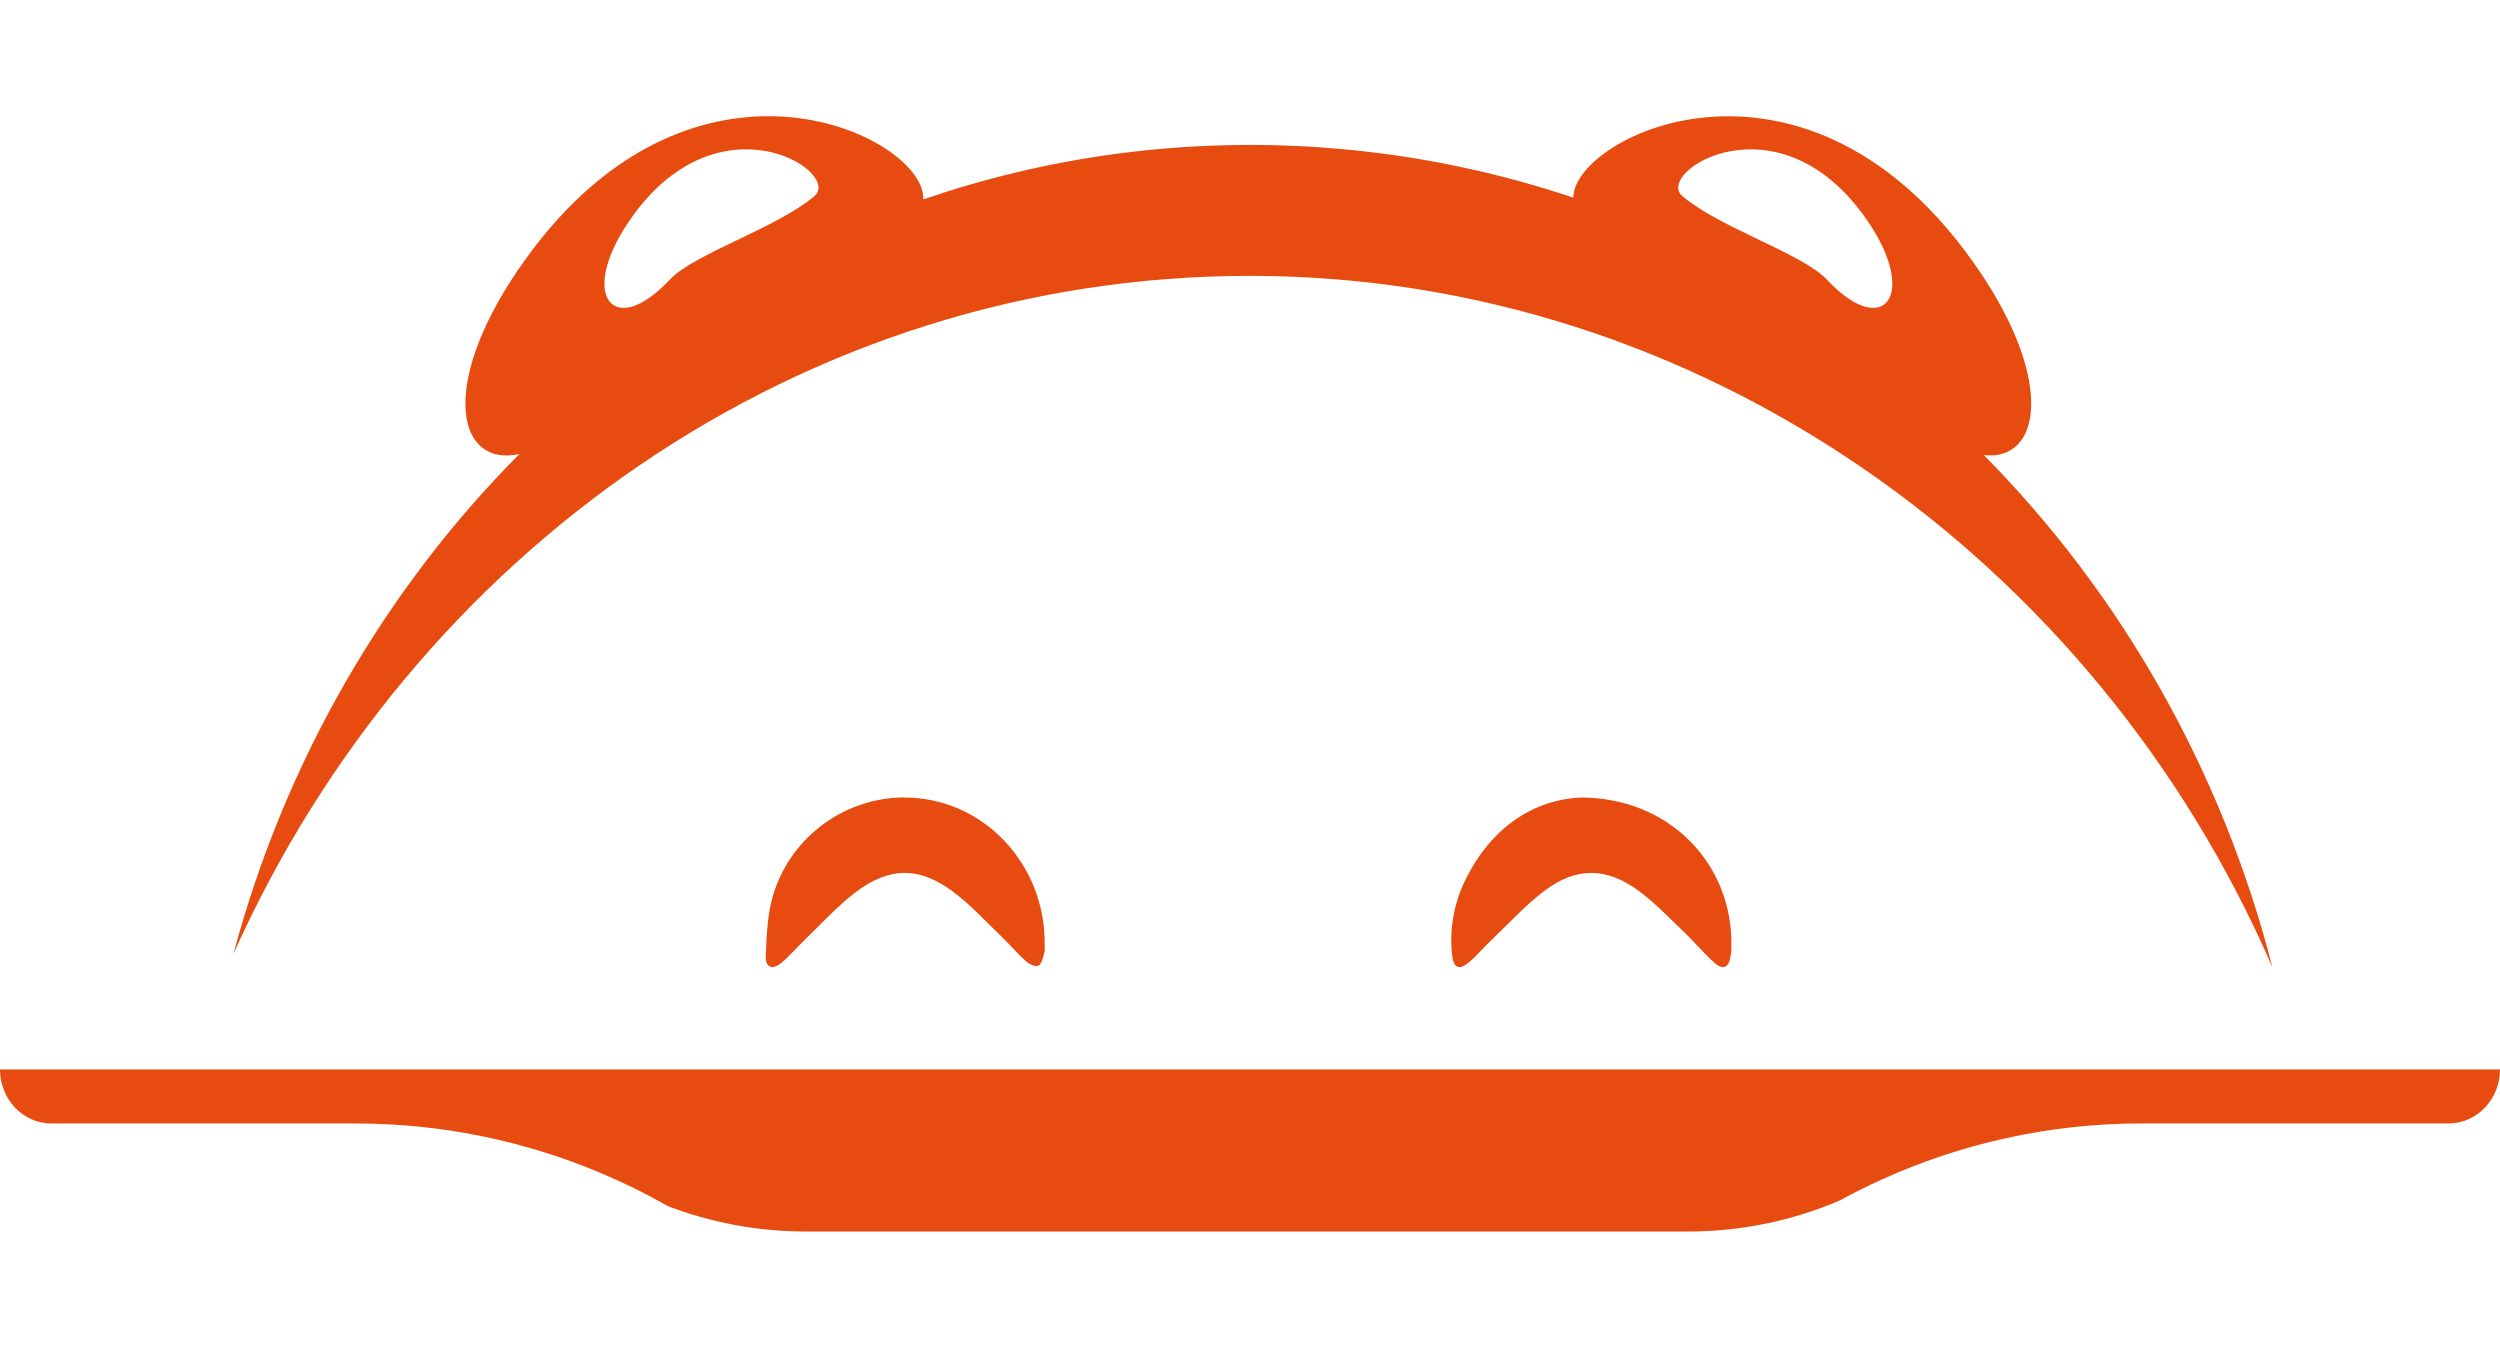 <?xml version="1.0" encoding="UTF-8"?>
<svg xmlns="http://www.w3.org/2000/svg" id="Capa_1" data-name="Capa 1" viewBox="0 0 473.97 258">
  <defs>
    <style>
      .cls-1 {
        fill: #e84b0f;
      }
    </style>
  </defs>
  <path class="cls-1" d="m473.97,202.75c0,5.64-4.36,10.24-9.75,10.24h-58.19c-17.58,0-34.32,3.83-49.49,10.73-2.66,1.21-5.26,2.51-7.82,3.91-8.88,3.78-18.56,5.85-28.71,5.85h-167.23c-9.2,0-18.01-1.71-26.17-4.82-4.02-2.3-8.19-4.36-12.45-6.16-14.43-6.12-30.19-9.5-46.7-9.5H9.75c-5.39,0-9.75-4.6-9.75-10.24h473.97Z"></path>
  <path class="cls-1" d="m154.4,37.18c-7.19,6.1-22.84,10.91-27.47,15.89-10.59,11.32-17.29,3.05-7.75-11.01,16.73-24.71,40.6-9.49,35.23-4.88m199.78,4.88c9.53,14.06,2.82,22.33-7.77,11.01-4.63-4.98-20.28-9.8-27.47-15.89-5.39-4.6,18.49-19.83,35.24,4.88m21.92,44.22c10.71,1.23,13.47-13.76-.81-34.85-32.23-47.56-76.86-25.9-77.03-13.96-13.33-4.47-27.3-7.54-41.76-9-1.04-.11-2.06-.21-3.12-.29h-.03c-1.2-.1-2.39-.2-3.59-.28-26.09-1.72-51.31,1.87-74.74,9.91.73-11.86-44.47-34.42-76.99,13.62-14.84,21.91-11.3,37.24.45,34.64-25.34,25.49-44.38,57.98-54.23,94.77C78.29,104.88,151.8,52.3,236.98,52.3s160.29,53.72,193.83,131.06c-9.57-37.36-28.72-70.81-54.7-97.08"></path>
  <path class="cls-1" d="m299.66,151.2c16.84,0,28.76,12.54,28.59,27.95,0,.62,0,1.25-.1,1.86-.37,2.51-1.42,3.04-3.24,1.4-2.03-1.82-3.79-3.96-5.77-5.84-2.74-2.62-5.39-5.4-8.41-7.63-6.16-4.56-11.9-4.63-17.99,0-3.65,2.77-6.8,6.25-10.15,9.44-1.32,1.26-2.5,2.68-3.86,3.87-2.1,1.83-3.19,1.38-3.46-1.43-.46-4.83.38-9.5,2.46-13.81,4.94-10.22,13.06-15.36,21.93-15.82"></path>
  <path class="cls-1" d="m171.46,151.2c14.84,0,26.76,12.5,26.6,27.91,0,.54.07,1.12-.09,1.62-.26.85-.49,2.06-1.08,2.35-.55.27-1.72-.25-2.32-.79-1.63-1.46-3.07-3.16-4.66-4.69-2.95-2.84-5.76-5.9-8.98-8.36-6.56-5.01-12.33-5-18.91.06-3.33,2.57-6.22,5.77-9.28,8.71-1.53,1.47-2.92,3.12-4.54,4.48-1.8,1.51-3.12,1-3.02-1.39.17-3.99.33-8.15,1.54-11.88,3.52-10.87,13.69-18.02,24.73-18.03"></path>
</svg>
